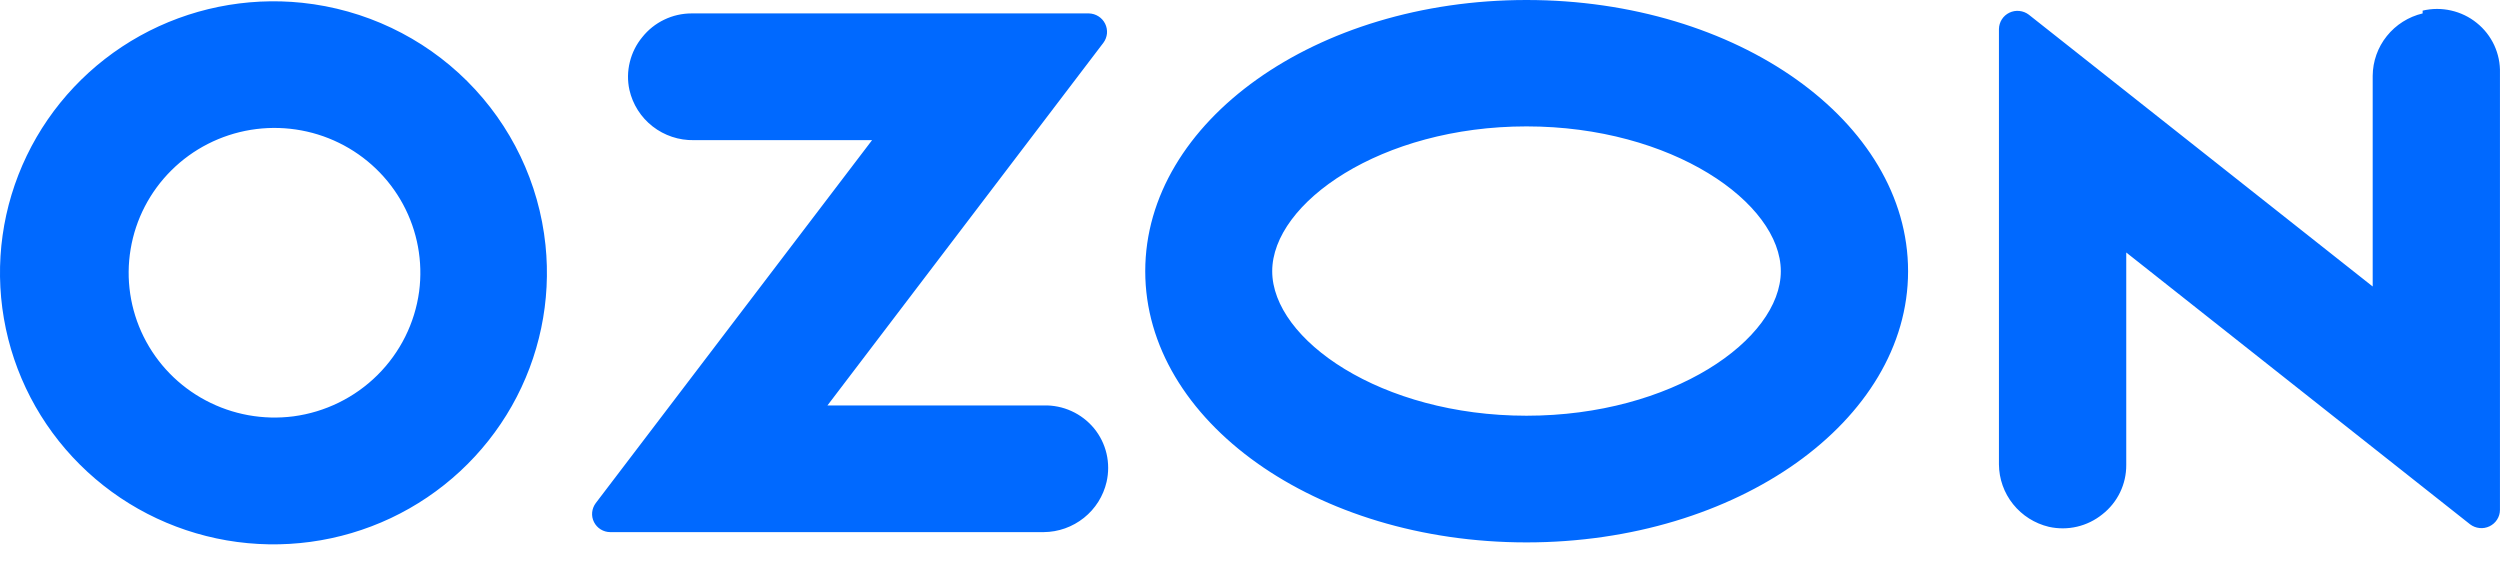 <?xml version="1.0" encoding="UTF-8"?> <svg xmlns="http://www.w3.org/2000/svg" width="52" height="12" viewBox="0 0 52 12" fill="none"> <path fill-rule="evenodd" clip-rule="evenodd" d="M6.286 0.058C5.117 -0.064 3.938 0.176 2.912 0.745C1.886 1.315 1.063 2.186 0.556 3.239C0.049 4.292 -0.117 5.475 0.081 6.625C0.279 7.776 0.831 8.837 1.661 9.663C2.491 10.49 3.558 11.04 4.717 11.24C5.875 11.439 7.067 11.277 8.128 10.777C9.19 10.276 10.069 9.461 10.646 8.444C11.222 7.426 11.467 6.257 11.346 5.096C11.212 3.807 10.637 2.604 9.715 1.686C8.794 0.769 7.583 0.195 6.286 0.058ZM6.103 8.66C5.474 8.741 4.836 8.625 4.278 8.328C3.719 8.032 3.268 7.568 2.988 7.004C2.708 6.439 2.613 5.802 2.717 5.182C2.82 4.561 3.117 3.988 3.565 3.543C4.013 3.098 4.59 2.804 5.215 2.701C5.84 2.599 6.482 2.693 7.05 2.971C7.619 3.249 8.085 3.697 8.384 4.251C8.683 4.806 8.8 5.439 8.718 6.063C8.629 6.721 8.325 7.331 7.852 7.801C7.38 8.27 6.765 8.572 6.103 8.66ZM14.386 0.279C14.189 0.279 13.994 0.323 13.816 0.409C13.638 0.494 13.482 0.619 13.36 0.772C13.235 0.923 13.146 1.101 13.1 1.291C13.053 1.481 13.05 1.678 13.092 1.87C13.16 2.17 13.33 2.439 13.574 2.629C13.819 2.82 14.122 2.921 14.432 2.915H18.139L12.392 10.464C12.35 10.52 12.324 10.587 12.317 10.656C12.31 10.726 12.323 10.796 12.355 10.859C12.386 10.921 12.434 10.974 12.494 11.011C12.554 11.048 12.623 11.068 12.693 11.068H21.709C22.014 11.066 22.308 10.961 22.546 10.771C22.783 10.582 22.949 10.318 23.017 10.023C23.061 9.83 23.061 9.629 23.016 9.436C22.971 9.243 22.882 9.063 22.756 8.909C22.629 8.756 22.469 8.633 22.288 8.551C22.107 8.468 21.909 8.428 21.709 8.433H17.211L22.951 0.889C22.993 0.833 23.018 0.766 23.025 0.697C23.031 0.627 23.018 0.557 22.987 0.494C22.956 0.431 22.908 0.377 22.849 0.34C22.79 0.302 22.721 0.281 22.65 0.279H14.386ZM50.391 0.279C50.097 0.349 49.834 0.515 49.646 0.75C49.457 0.985 49.354 1.277 49.352 1.577V5.959L42.199 0.305C42.142 0.262 42.075 0.235 42.003 0.228C41.932 0.22 41.86 0.233 41.795 0.264C41.731 0.295 41.676 0.343 41.638 0.403C41.6 0.463 41.579 0.533 41.578 0.604V9.659C41.58 9.96 41.683 10.252 41.872 10.487C42.06 10.722 42.323 10.888 42.617 10.958C42.81 11.001 43.011 11 43.203 10.955C43.396 10.91 43.575 10.822 43.729 10.698C43.885 10.576 44.011 10.42 44.097 10.242C44.183 10.065 44.227 9.87 44.226 9.672V5.252L51.378 10.906C51.435 10.949 51.503 10.976 51.574 10.983C51.645 10.991 51.717 10.978 51.782 10.947C51.846 10.916 51.901 10.868 51.939 10.808C51.978 10.748 51.999 10.678 51.999 10.607V1.519C52.005 1.32 51.964 1.123 51.881 0.942C51.797 0.761 51.673 0.602 51.517 0.477C51.362 0.351 51.179 0.263 50.984 0.219C50.789 0.174 50.586 0.175 50.391 0.221V0.279ZM31.751 2.629C34.778 2.629 37.041 4.22 37.041 5.641C37.041 7.063 34.778 8.647 31.751 8.647C28.724 8.647 26.462 7.063 26.462 5.641C26.462 4.22 28.724 2.629 31.751 2.629ZM31.751 0C27.371 0 23.821 2.525 23.821 5.641C23.821 8.757 27.371 11.282 31.751 11.282C36.132 11.282 39.688 8.757 39.688 5.641C39.688 2.525 36.138 0 31.751 0Z" fill="#0069FF"></path> </svg> 
